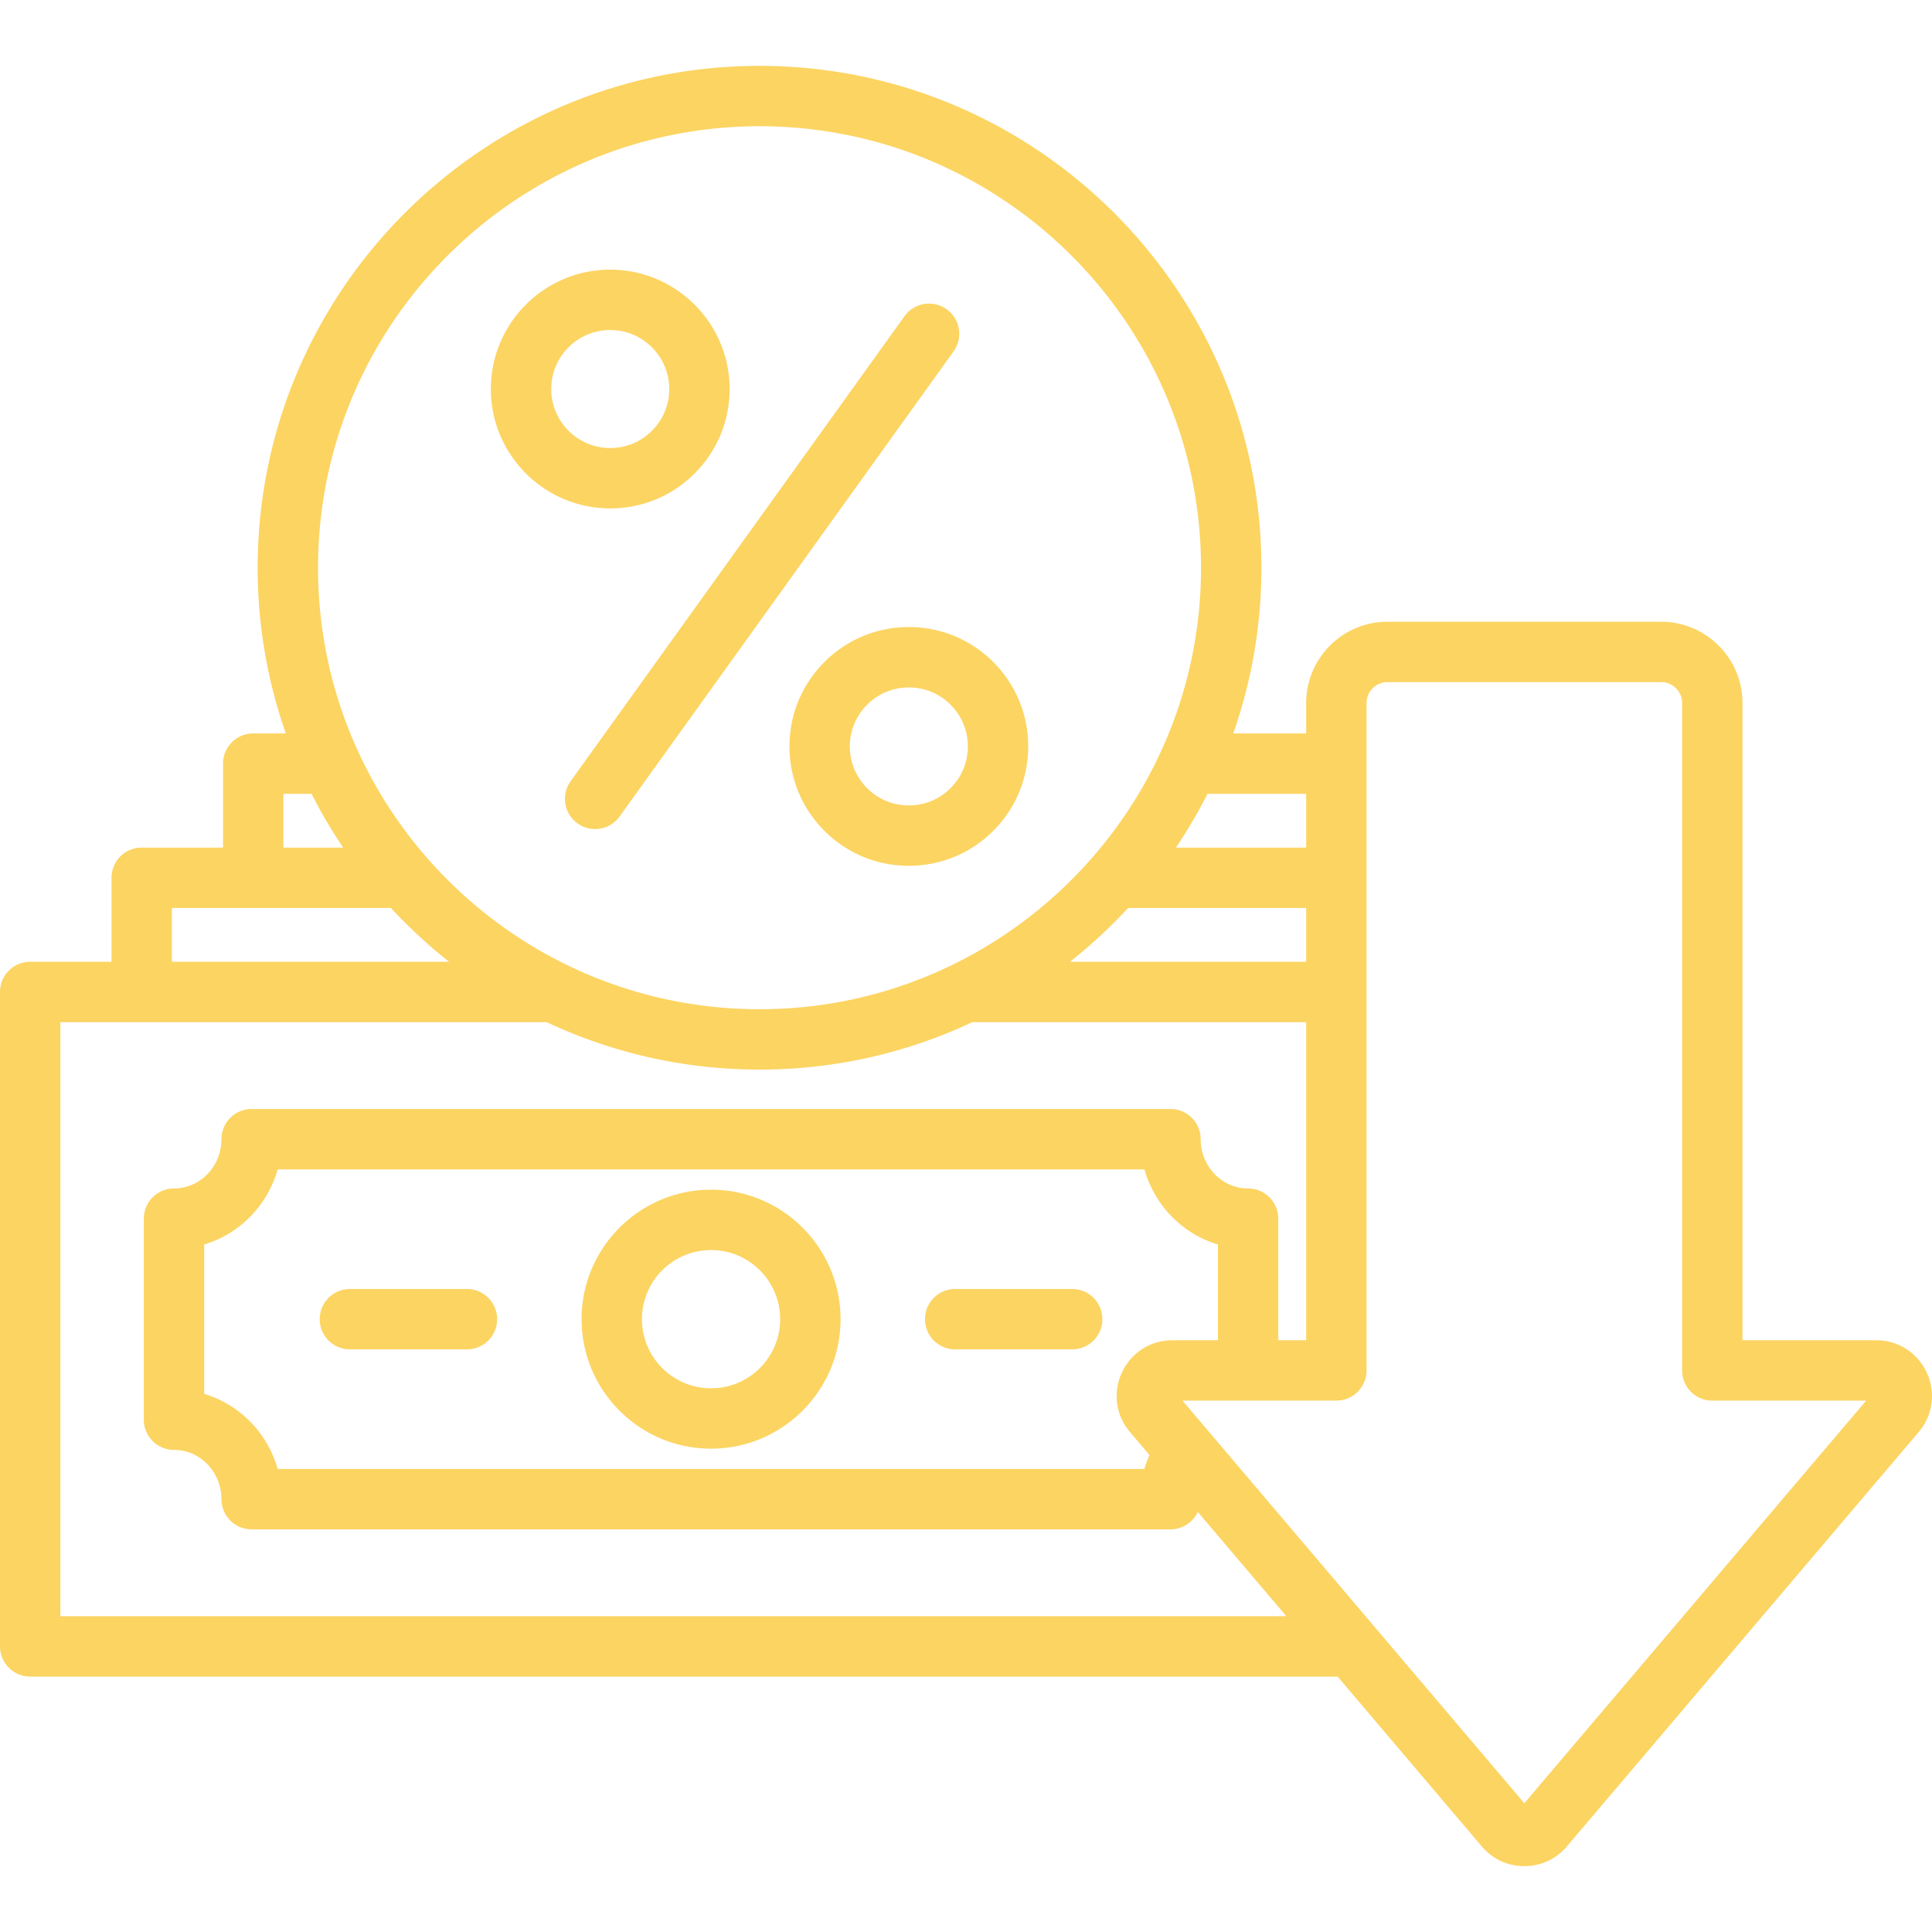 <?xml version="1.0" encoding="UTF-8"?>
<svg xmlns="http://www.w3.org/2000/svg" xmlns:xlink="http://www.w3.org/1999/xlink" version="1.1" width="512" height="512" x="0" y="0" viewBox="0 0 512 512" style="enable-background:new 0 0 512 512" xml:space="preserve" class="">
  <g>
    <path d="M188.438 315.279c-18.922 0-34.316 15.395-34.316 34.317s15.395 34.316 34.316 34.316 34.316-15.395 34.316-34.316c0-18.922-15.395-34.317-34.316-34.317zm0 52.634c-10.1 0-18.316-8.217-18.316-18.316 0-10.101 8.217-18.317 18.316-18.317s18.316 8.217 18.316 18.317c0 10.099-8.217 18.316-18.316 18.316zm-56.691-18.315a8 8 0 0 1-8 8H92.733a8 8 0 0 1 0-16h31.013a8 8 0 0 1 8.001 8zm160.394 0a8 8 0 0 1-8 8h-31.013a8 8 0 0 1 0-16h31.013a8 8 0 0 1 8 8zm218.471 14.151c-2.446-5.286-7.583-8.569-13.407-8.569h-35.428V186.312c0-11.88-9.665-21.545-21.545-21.545h-72.539c-11.88 0-21.545 9.665-21.545 21.545v8.055h-19.323a132.414 132.414 0 0 0 7.459-43.913c0-73.336-59.664-133-133-133s-133 59.664-133 133c0 15.382 2.634 30.158 7.459 43.913h-8.637a8 8 0 0 0-8 8v22.255H37.553a8 8 0 0 0-8 8v22.255H8a8 8 0 0 0-8 8v173.438a8 8 0 0 0 8 8h346.478l38.223 45.019c2.854 3.361 6.853 5.212 11.261 5.212s8.407-1.851 11.261-5.212l93.244-109.821c3.768-4.44 4.59-10.481 2.145-15.764zM346.147 254.877h-62.584a134.11 134.11 0 0 0 15.395-14.255h47.189zm0-44.51v14.255h-34.515c3.074-4.559 5.87-9.32 8.37-14.255zM201.284 33.455c64.514 0 117 52.486 117 117s-52.486 117-117 117-117-52.486-117-117 52.486-117 117-117zM75.105 210.367h7.46a133.2 133.2 0 0 0 8.37 14.255h-15.83zm-29.552 30.255h58.056a134.193 134.193 0 0 0 15.395 14.255H45.553zM16 428.315V270.877h128.769c.005-.013.016-.022.022-.035 17.157 8.083 36.304 12.613 56.493 12.613 20.191 0 39.341-4.531 56.499-12.616.003.014.012.024.015.038h88.349v84.303h-7.385v-32.224a8 8 0 0 0-8-8c-6.932 0-12.571-5.858-12.571-13.059a8 8 0 0 0-8-8H66.684a8 8 0 0 0-8 8c0 7.2-5.639 13.059-12.571 13.059a8 8 0 0 0-8 8v53.282a8 8 0 0 0 8 8c6.932 0 12.571 5.858 12.571 13.059a8 8 0 0 0 8 8h243.507a7.993 7.993 0 0 0 7.24-4.614l23.462 27.633H16zm281.313-64.566c-2.445 5.284-1.624 11.325 2.146 15.765l5.168 6.087c-.523 1.204-.99 2.431-1.345 3.696H73.583c-2.694-9.558-10.092-17.113-19.47-19.899v-39.601c9.378-2.786 16.775-10.342 19.47-19.899h229.709c2.694 9.558 10.092 17.113 19.47 19.899v25.383h-12.043c-5.823 0-10.961 3.283-13.406 8.569zm106.649 114.127-90.59-106.696h40.776a8 8 0 0 0 8-8V186.312a5.551 5.551 0 0 1 5.545-5.545h72.539a5.55 5.55 0 0 1 5.545 5.545V363.18a8 8 0 0 0 8 8h40.776zM240.839 166.177c-8.45.003-16.394 3.296-22.367 9.273s-9.26 13.923-9.257 22.374 3.296 16.394 9.273 22.367c5.974 5.97 13.915 9.258 22.361 9.257h.012c8.451-.003 16.394-3.296 22.367-9.273s9.261-13.923 9.258-22.374-3.296-16.395-9.273-22.367c-5.975-5.971-13.915-9.258-22.362-9.258l-.012.001zm15.648 31.631c.001 4.177-1.623 8.104-4.575 11.058s-6.878 4.582-11.056 4.583h-.006c-4.175 0-8.1-1.625-11.052-4.575-2.954-2.952-4.582-6.878-4.583-11.055s1.623-8.104 4.575-11.058 6.878-4.582 11.055-4.583h.006c4.175 0 8.1 1.625 11.053 4.575a15.533 15.533 0 0 1 4.583 11.055zm-94.771-63.075h.012c8.45-.003 16.394-3.296 22.367-9.273s9.261-13.923 9.258-22.374c-.006-17.441-14.197-31.625-31.636-31.625h-.011c-17.444.006-31.631 14.204-31.625 31.647.006 17.441 14.195 31.626 31.635 31.625zm-.005-47.272h.005c8.619 0 15.633 7.011 15.637 15.631.001 4.177-1.624 8.104-4.576 11.058s-6.878 4.582-11.055 4.583h-.006c-8.619 0-15.632-7.011-15.636-15.63-.002-8.622 7.01-15.639 15.631-15.642zm-10.498 119.581 88.583-123.37a8.002 8.002 0 0 1 12.998 9.332l-88.583 123.37a7.99 7.99 0 0 1-6.505 3.334 7.963 7.963 0 0 1-4.659-1.502 8 8 0 0 1-1.834-11.164z" fill="#fcd462" opacity="1" data-original="#000000" class=""></path>
  </g>
</svg>
